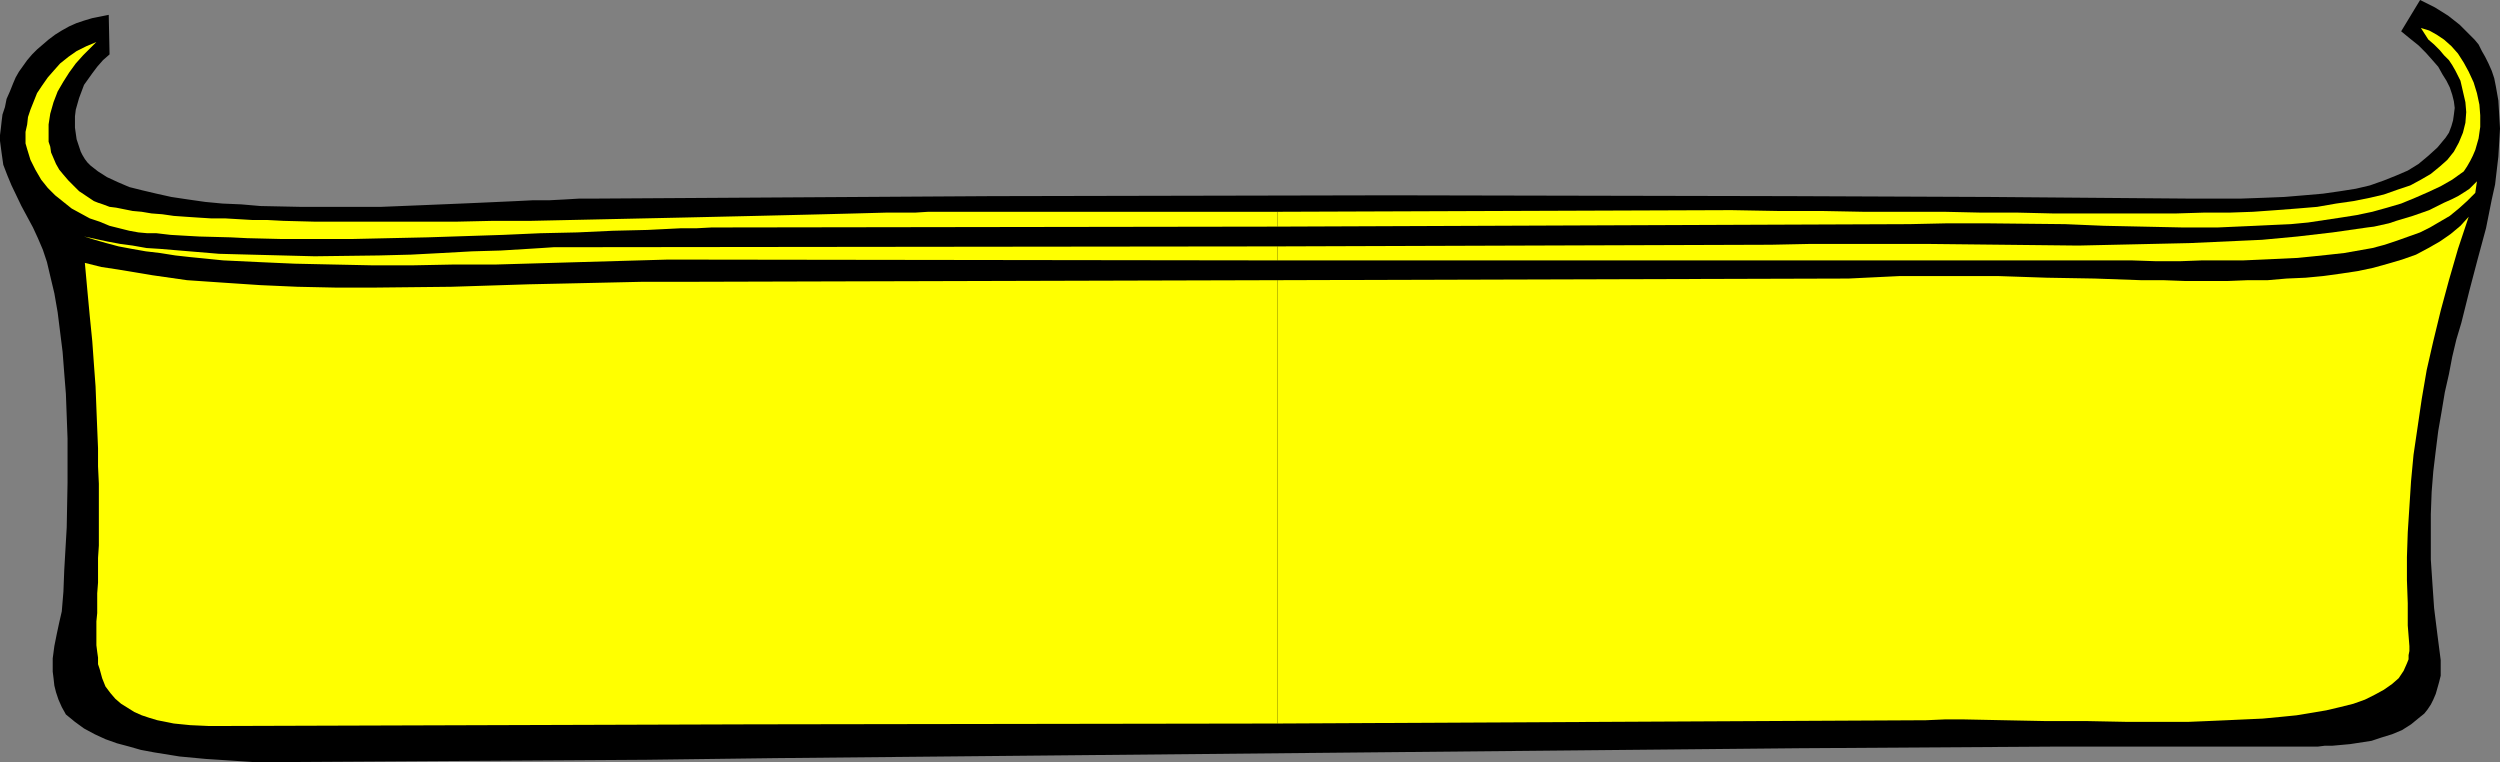<?xml version="1.0" encoding="UTF-8" standalone="no"?>
<svg
   version="1.0"
   width="129.766mm"
   height="39.566mm"
   id="svg7"
   sodipodi:docname="Escroll 05.wmf"
   xmlns:inkscape="http://www.inkscape.org/namespaces/inkscape"
   xmlns:sodipodi="http://sodipodi.sourceforge.net/DTD/sodipodi-0.dtd"
   xmlns="http://www.w3.org/2000/svg"
   xmlns:svg="http://www.w3.org/2000/svg">
  <rect width="100%" height="100%" fill="#808080" stroke="none"/>
  <sodipodi:namedview
     id="namedview7"
     pagecolor="#ffffff"
     bordercolor="#000000"
     borderopacity="0.25"
     inkscape:showpageshadow="2"
     inkscape:pageopacity="0.0"
     inkscape:pagecheckerboard="0"
     inkscape:deskcolor="#d1d1d1"
     inkscape:document-units="mm" />
  <defs
     id="defs1">
    <pattern
       id="WMFhbasepattern"
       patternUnits="userSpaceOnUse"
       width="6"
       height="6"
       x="0"
       y="0" />
  </defs>
  <path
     style="fill:#000000;fill-opacity:1;fill-rule:evenodd;stroke:none"
     d="M 471.063,6.143 474.78,0 l 2.909,1.455 2.586,1.617 2.262,1.778 0.97,0.97 1.939,1.94 0.808,0.97 0.646,1.293 0.646,1.132 0.646,1.293 0.646,1.455 0.485,1.455 0.323,1.617 0.485,2.748 0.162,2.748 0.162,2.748 -0.162,2.748 -0.162,2.748 -0.323,2.748 -0.323,2.748 -0.646,2.91 -1.131,5.658 -1.616,5.982 -1.616,6.143 -1.616,6.467 -0.97,3.233 -0.808,3.395 -0.646,3.395 -0.808,3.557 -0.646,3.88 -0.646,3.718 -0.485,3.88 -0.485,4.042 -0.323,4.042 -0.162,4.365 v 4.365 4.527 l 0.323,4.85 0.323,4.688 0.646,5.173 0.646,5.012 v 1.617 1.455 l -0.323,1.293 -0.323,1.132 -0.323,1.132 -0.485,1.132 -0.485,0.97 -0.646,0.97 -0.646,0.808 -0.808,0.647 -1.778,1.455 -1.778,1.132 -1.939,0.808 -2.101,0.647 -1.939,0.647 -2.101,0.323 -2.101,0.323 -1.778,0.162 -1.778,0.162 h -1.454 l -1.293,0.162 h -25.694 -25.533 l -25.371,0.162 -25.371,0.162 -50.258,0.485 -50.096,0.485 -50.096,0.485 -50.258,0.485 -25.21,0.323 -25.371,0.162 -25.533,0.162 -25.694,0.162 -2.424,-0.162 -2.424,-0.162 -5.01,-0.323 -5.171,-0.485 -5.01,-0.808 -2.586,-0.485 -2.262,-0.647 -2.424,-0.647 -2.262,-0.808 -2.101,-0.97 -2.101,-1.132 -1.778,-1.293 -1.778,-1.455 -0.808,-1.455 -0.646,-1.455 -0.485,-1.455 -0.323,-1.293 -0.162,-1.455 -0.162,-1.293 v -2.587 l 0.323,-2.425 0.485,-2.425 0.485,-2.263 0.485,-2.102 0.323,-3.88 0.162,-4.203 0.485,-8.407 0.162,-8.73 v -8.73 l -0.162,-4.365 -0.162,-4.365 -0.323,-4.042 -0.323,-4.203 -0.485,-3.88 -0.485,-3.88 L 10.666,57.553 9.858,54.158 9.211,51.41 8.403,48.985 7.434,46.722 6.464,44.62 4.202,40.417 2.262,36.375 1.454,34.435 0.646,32.333 0.323,30.07 0,27.645 V 26.513 L 0.162,25.22 0.323,23.765 0.485,22.472 0.97,21.017 1.293,19.4 1.939,17.945 2.586,16.328 3.07,15.197 3.717,14.065 4.525,12.933 5.333,11.802 6.302,10.67 7.272,9.7 8.403,8.73 9.534,7.76 10.827,6.79 12.12,5.982 13.574,5.173 15.029,4.527 16.483,4.042 18.099,3.557 l 1.616,-0.323 1.616,-0.323 0.162,7.76 -1.293,1.132 -1.131,1.293 -0.97,1.293 -0.808,1.132 -0.808,1.132 -0.485,1.293 -0.485,1.293 -0.323,1.132 -0.323,1.132 -0.162,1.293 v 1.132 1.132 l 0.162,1.132 0.162,1.132 0.808,2.425 0.323,0.647 0.485,0.808 0.485,0.647 0.646,0.647 1.454,1.132 1.778,1.132 2.101,0.97 2.262,0.97 2.586,0.647 2.747,0.647 2.909,0.647 3.232,0.485 3.394,0.485 3.394,0.323 3.717,0.162 3.717,0.323 7.757,0.162 h 7.918 8.08 l 7.918,-0.323 7.757,-0.323 3.717,-0.162 3.555,-0.162 3.555,-0.162 3.232,-0.162 h 3.232 l 3.07,-0.162 2.747,-0.162 h 2.586 l 78.376,-0.485 78.376,-0.162 78.214,0.162 39.269,0.162 39.269,0.323 h 5.01 4.848 l 4.525,-0.162 4.04,-0.162 3.878,-0.323 3.717,-0.323 3.394,-0.485 3.07,-0.485 2.747,-0.647 2.747,-0.97 2.424,-0.97 2.262,-0.97 2.101,-1.293 1.939,-1.617 1.778,-1.617 1.616,-1.94 0.646,-0.97 0.485,-1.293 0.323,-1.132 0.162,-1.132 0.162,-1.293 -0.162,-1.293 -0.323,-1.293 -0.485,-1.455 -0.646,-1.293 -0.808,-1.293 -0.808,-1.455 -1.131,-1.293 -1.293,-1.455 -1.454,-1.455 -1.616,-1.293 z"
     id="path1" />
  <path
     style="fill:#ffff00;fill-opacity:1;fill-rule:evenodd;stroke:none"
     d="m 250.641,54.967 v 86.976 l 63.67,-0.323 63.509,-0.323 3.717,-0.162 h 3.717 l 7.918,0.162 8.08,0.162 h 8.08 l 8.08,0.162 h 11.797 l 3.878,-0.162 3.717,-0.162 3.555,-0.162 3.555,-0.162 3.394,-0.323 3.232,-0.323 2.909,-0.485 2.909,-0.485 2.747,-0.647 2.586,-0.647 2.262,-0.808 1.939,-0.97 1.778,-0.97 1.616,-1.132 1.293,-1.132 0.97,-1.455 0.646,-1.455 0.323,-0.808 v -0.808 l 0.162,-0.808 v -0.97 l -0.323,-4.042 v -4.365 l -0.162,-4.527 v -4.527 l 0.162,-4.85 0.323,-5.012 0.323,-5.012 0.485,-5.173 0.808,-5.497 0.808,-5.497 0.97,-5.658 1.293,-5.658 1.454,-5.982 1.616,-5.982 1.778,-6.143 2.101,-6.305 -1.616,1.778 -1.939,1.617 -2.101,1.455 -2.262,1.293 -2.424,1.293 -2.747,0.97 -2.747,0.808 -2.909,0.808 -3.07,0.647 -3.232,0.485 -3.555,0.485 -3.394,0.323 -3.717,0.162 -3.717,0.323 h -3.878 l -4.04,0.162 h -8.242 l -4.363,-0.162 h -4.363 l -9.05,-0.323 -9.373,-0.162 -9.534,-0.323 h -9.696 -9.696 l -10.019,0.485 z"
     id="path2" />
  <path
     style="fill:#ffff00;fill-opacity:1;fill-rule:evenodd;stroke:none"
     d="m 250.641,48.338 v 2.748 h 114.251 6.949 6.626 18.584 5.656 5.333 5.333 4.848 l 4.848,0.162 h 4.525 l 4.363,-0.162 h 4.04 4.04 l 3.717,-0.162 3.555,-0.162 3.394,-0.162 3.232,-0.323 3.07,-0.323 2.909,-0.323 2.747,-0.485 2.747,-0.485 2.424,-0.647 2.424,-0.808 2.262,-0.808 2.262,-0.808 1.939,-0.97 1.939,-1.132 1.939,-1.132 1.778,-1.455 1.616,-1.455 1.616,-1.617 0.323,-2.263 -0.646,0.647 -0.808,0.808 -0.97,0.647 -1.293,0.808 -1.293,0.647 -1.454,0.647 -2.909,1.455 -3.232,1.132 -3.232,0.97 -1.454,0.485 -1.454,0.323 -1.454,0.323 -1.293,0.162 -6.787,0.97 -6.949,0.808 -6.949,0.647 -7.11,0.323 -7.11,0.323 -7.272,0.162 -7.272,0.162 -7.272,0.162 -14.867,-0.162 -14.867,-0.162 h -15.19 -7.595 l -7.757,0.162 z"
     id="path3" />
  <path
     style="fill:#ffff00;fill-opacity:1;fill-rule:evenodd;stroke:none"
     d="m 250.641,41.548 v 2.91 l 123.947,-0.485 7.434,-0.162 h 7.595 l 15.514,0.162 7.595,0.323 7.595,0.162 7.595,0.162 h 7.272 l 7.272,-0.323 3.394,-0.162 3.555,-0.162 3.394,-0.323 3.232,-0.485 3.232,-0.485 3.07,-0.485 3.07,-0.647 2.909,-0.808 2.747,-0.808 2.747,-1.132 2.586,-1.132 2.424,-1.132 2.262,-1.293 2.262,-1.617 0.646,-0.97 0.646,-1.132 0.485,-0.97 0.485,-1.132 0.646,-2.263 0.323,-2.263 v -2.263 l -0.162,-2.102 -0.485,-2.263 -0.646,-2.102 -0.97,-2.102 -0.97,-1.778 -1.131,-1.778 -1.293,-1.455 -1.454,-1.293 -1.454,-0.97 -1.454,-0.808 -1.616,-0.485 1.454,2.263 1.131,0.97 1.131,1.132 0.808,0.97 0.97,0.97 0.646,0.97 0.646,1.132 0.97,1.94 0.485,2.102 0.485,2.102 0.162,1.94 -0.162,2.102 -0.485,1.94 -0.808,1.94 -0.97,1.778 -1.293,1.617 -1.454,1.293 -1.778,1.455 -1.939,1.132 -2.101,1.132 -2.424,0.808 -2.747,0.97 -2.747,0.647 -3.232,0.647 -3.394,0.485 -3.717,0.647 -3.878,0.323 -4.202,0.323 -4.525,0.323 -4.686,0.162 h -5.01 l -5.333,0.162 h -5.656 -11.958 -6.626 l -6.787,-0.162 h -7.11 l -7.272,-0.162 h -7.757 -8.08 l -8.403,-0.162 h -8.565 L 339.683,41.225 Z"
     id="path4" />
  <path
     style="fill:#ffff00;fill-opacity:1;fill-rule:evenodd;stroke:none"
     d="m 250.641,44.458 v -2.91 h -49.934 -1.454 -12.12 -2.424 -2.586 l -2.586,0.162 h -2.747 -2.909 l -5.979,0.162 -6.302,0.162 -6.626,0.162 -6.787,0.162 -7.11,0.162 -7.11,0.162 -14.867,0.323 -14.867,0.323 h -7.434 l -7.272,0.162 H 82.416 68.518 61.893 L 55.59,43.327 52.52,43.165 H 49.611 L 46.864,43.003 44.117,42.842 H 41.37 L 38.784,42.68 36.36,42.518 34.098,42.357 31.835,42.033 29.734,41.872 27.795,41.548 26.018,41.387 24.402,41.063 22.786,40.74 21.493,40.578 20.2,40.093 19.23,39.77 18.422,39.447 16.968,38.477 15.514,37.507 14.382,36.375 13.413,35.405 12.443,34.273 11.635,33.303 10.989,32.172 10.504,31.04 10.019,29.908 9.858,28.777 9.534,27.807 v -1.293 -2.102 l 0.323,-2.102 0.646,-2.263 0.808,-2.102 1.131,-1.94 1.131,-1.778 1.293,-1.778 1.454,-1.617 1.293,-1.293 1.293,-1.293 -1.939,0.808 -1.939,0.97 -1.616,1.132 -1.616,1.293 -1.293,1.455 -1.131,1.293 -1.131,1.617 -0.97,1.455 -0.646,1.617 -0.646,1.617 -0.485,1.455 -0.162,1.455 -0.323,1.455 v 1.132 1.132 l 0.323,1.132 0.646,2.102 0.97,1.94 1.131,1.94 1.293,1.617 1.454,1.455 1.616,1.293 1.616,1.293 1.778,0.97 1.778,0.97 1.939,0.647 1.939,0.808 1.939,0.485 1.939,0.485 1.778,0.323 1.778,0.162 h 1.778 l 2.747,0.323 2.747,0.162 2.909,0.162 6.141,0.162 3.232,0.162 6.626,0.162 h 14.059 l 7.272,-0.162 7.434,-0.162 14.867,-0.485 7.272,-0.323 7.272,-0.162 6.949,-0.323 6.787,-0.162 6.464,-0.323 h 3.07 l 3.07,-0.162 z"
     id="path5" />
  <path
     style="fill:#ffff00;fill-opacity:1;fill-rule:evenodd;stroke:none"
     d="m 250.641,51.087 v -2.748 l -142.046,0.162 -2.424,0.162 -2.586,0.162 -5.333,0.323 -5.656,0.162 -5.818,0.323 -6.141,0.323 -6.302,0.162 -12.605,0.162 -6.302,-0.162 -6.302,-0.162 -6.141,-0.162 -5.818,-0.485 -5.818,-0.485 -2.586,-0.162 -2.747,-0.485 -2.424,-0.323 -2.586,-0.485 -2.262,-0.485 -2.262,-0.485 2.101,0.647 2.262,0.647 2.424,0.647 2.586,0.485 2.747,0.485 2.747,0.323 3.07,0.485 2.909,0.323 3.232,0.323 3.232,0.323 3.394,0.162 3.394,0.162 3.555,0.162 3.717,0.162 7.434,0.162 7.757,0.162 h 7.918 L 89.041,51.895 h 8.242 l 16.806,-0.485 16.968,-0.485 z"
     id="path6" />
  <path
     style="fill:#ffff00;fill-opacity:1;fill-rule:evenodd;stroke:none"
     d="M 250.641,141.943 V 54.967 l -117.806,0.323 h -7.11 l -7.272,0.162 -7.272,0.162 -7.434,0.162 -15.19,0.485 -15.19,0.162 h -7.434 l -7.595,-0.162 -7.272,-0.323 -7.272,-0.485 -7.11,-0.485 -6.787,-0.97 -6.787,-1.132 -3.232,-0.485 -3.232,-0.808 0.485,5.335 0.485,5.173 0.485,4.85 0.323,4.527 0.323,4.365 0.162,4.203 0.162,4.042 0.162,3.88 v 3.557 l 0.162,3.395 v 3.233 5.982 2.91 l -0.162,2.425 v 2.425 2.425 l -0.162,2.102 v 1.94 1.94 l -0.162,1.617 v 4.688 l 0.162,1.293 0.162,1.132 v 1.293 l 0.323,0.97 0.485,1.778 0.646,1.617 0.97,1.293 0.97,1.132 1.131,0.97 1.293,0.808 1.293,0.808 1.454,0.647 1.454,0.485 1.616,0.485 1.616,0.323 1.616,0.323 3.232,0.323 3.555,0.162 h 3.394 l 103.262,-0.323 z"
     id="path7" />
</svg>
